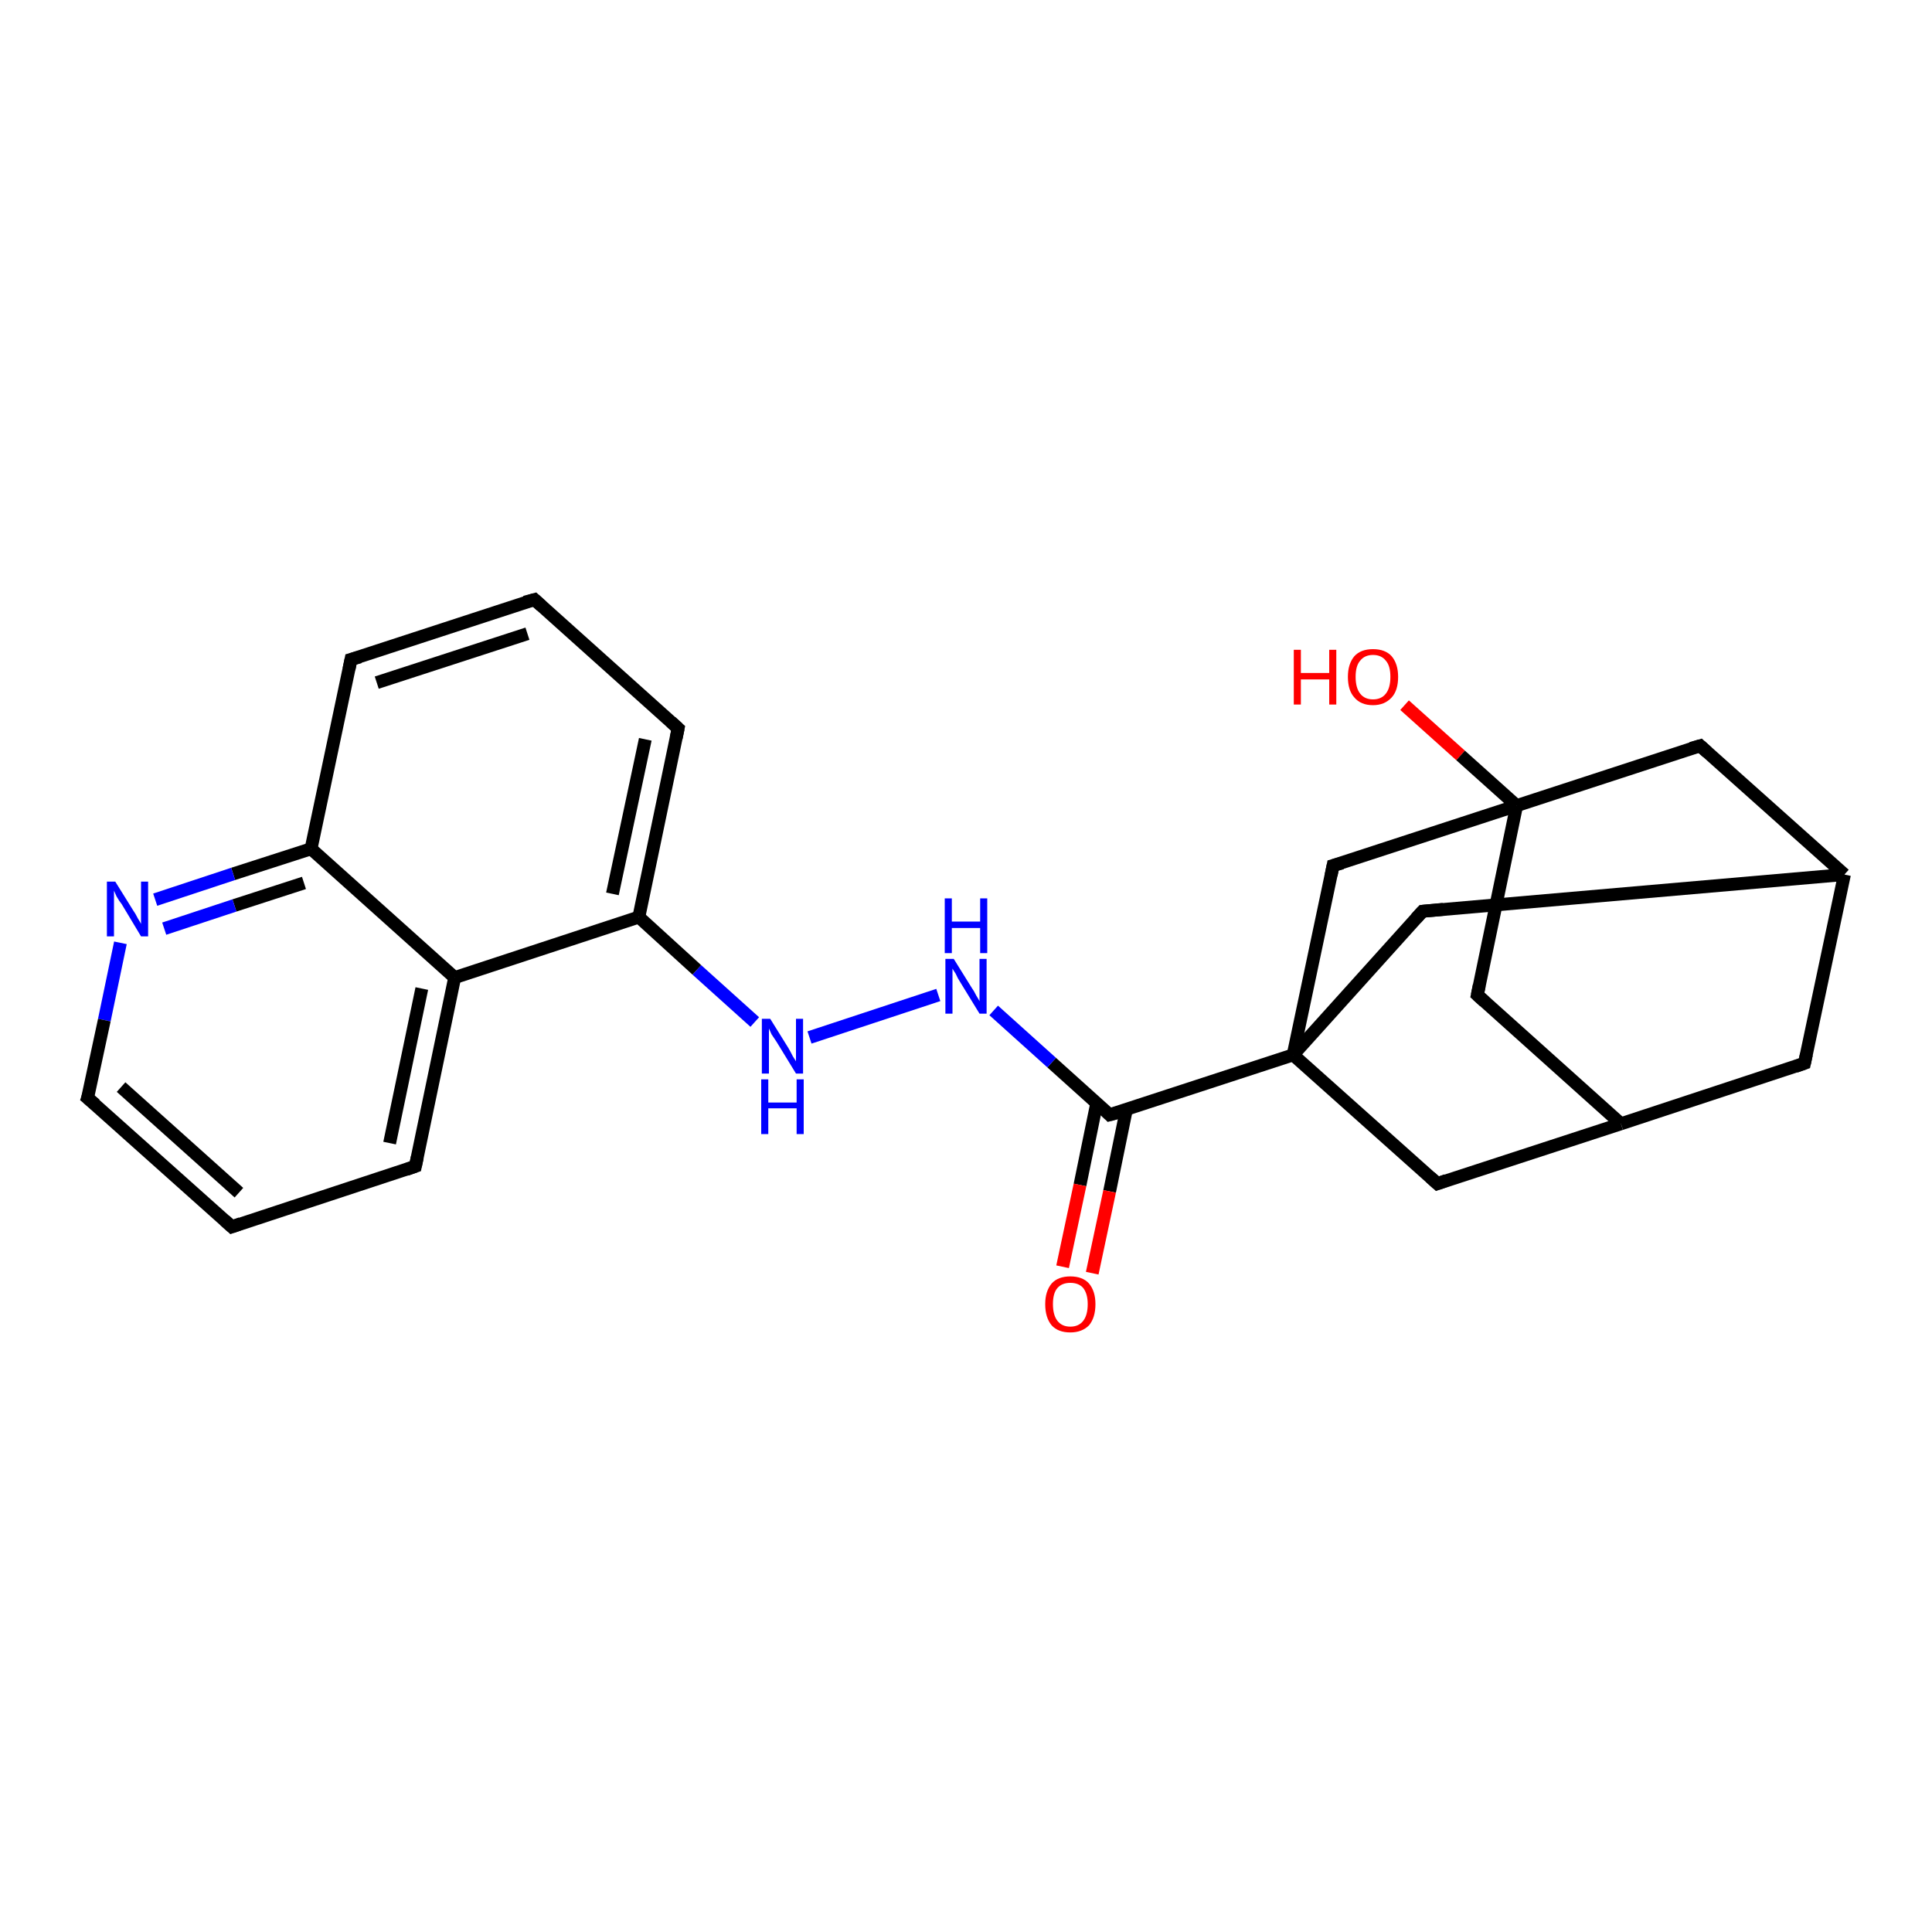 <?xml version='1.0' encoding='iso-8859-1'?>
<svg version='1.1' baseProfile='full'
              xmlns='http://www.w3.org/2000/svg'
                      xmlns:rdkit='http://www.rdkit.org/xml'
                      xmlns:xlink='http://www.w3.org/1999/xlink'
                  xml:space='preserve'
width='300px' height='300px' viewBox='0 0 300 300'>
<!-- END OF HEADER -->
<rect style='opacity:1.0;fill:#FFFFFF;stroke:none' width='300.0' height='300.0' x='0.0' y='0.0'> </rect>
<path class='bond-0 atom-0 atom-1' d='M 218.1,109.5 L 226.8,117.3' style='fill:none;fill-rule:evenodd;stroke:#FF0000;stroke-width:2.0px;stroke-linecap:butt;stroke-linejoin:miter;stroke-opacity:1' />
<path class='bond-0 atom-0 atom-1' d='M 226.8,117.3 L 235.5,125.1' style='fill:none;fill-rule:evenodd;stroke:#000000;stroke-width:2.0px;stroke-linecap:butt;stroke-linejoin:miter;stroke-opacity:1' />
<path class='bond-1 atom-1 atom-2' d='M 235.5,125.1 L 229.4,154.5' style='fill:none;fill-rule:evenodd;stroke:#000000;stroke-width:2.0px;stroke-linecap:butt;stroke-linejoin:miter;stroke-opacity:1' />
<path class='bond-2 atom-2 atom-3' d='M 229.4,154.5 L 251.7,174.5' style='fill:none;fill-rule:evenodd;stroke:#000000;stroke-width:2.0px;stroke-linecap:butt;stroke-linejoin:miter;stroke-opacity:1' />
<path class='bond-3 atom-3 atom-4' d='M 251.7,174.5 L 280.2,165.1' style='fill:none;fill-rule:evenodd;stroke:#000000;stroke-width:2.0px;stroke-linecap:butt;stroke-linejoin:miter;stroke-opacity:1' />
<path class='bond-4 atom-4 atom-5' d='M 280.2,165.1 L 286.4,135.8' style='fill:none;fill-rule:evenodd;stroke:#000000;stroke-width:2.0px;stroke-linecap:butt;stroke-linejoin:miter;stroke-opacity:1' />
<path class='bond-5 atom-5 atom-6' d='M 286.4,135.8 L 264.0,115.8' style='fill:none;fill-rule:evenodd;stroke:#000000;stroke-width:2.0px;stroke-linecap:butt;stroke-linejoin:miter;stroke-opacity:1' />
<path class='bond-6 atom-5 atom-7' d='M 286.4,135.8 L 220.9,141.5' style='fill:none;fill-rule:evenodd;stroke:#000000;stroke-width:2.0px;stroke-linecap:butt;stroke-linejoin:miter;stroke-opacity:1' />
<path class='bond-7 atom-7 atom-8' d='M 220.9,141.5 L 200.8,163.8' style='fill:none;fill-rule:evenodd;stroke:#000000;stroke-width:2.0px;stroke-linecap:butt;stroke-linejoin:miter;stroke-opacity:1' />
<path class='bond-8 atom-8 atom-9' d='M 200.8,163.8 L 223.2,183.8' style='fill:none;fill-rule:evenodd;stroke:#000000;stroke-width:2.0px;stroke-linecap:butt;stroke-linejoin:miter;stroke-opacity:1' />
<path class='bond-9 atom-8 atom-10' d='M 200.8,163.8 L 207.0,134.4' style='fill:none;fill-rule:evenodd;stroke:#000000;stroke-width:2.0px;stroke-linecap:butt;stroke-linejoin:miter;stroke-opacity:1' />
<path class='bond-10 atom-8 atom-11' d='M 200.8,163.8 L 172.3,173.1' style='fill:none;fill-rule:evenodd;stroke:#000000;stroke-width:2.0px;stroke-linecap:butt;stroke-linejoin:miter;stroke-opacity:1' />
<path class='bond-11 atom-11 atom-12' d='M 170.3,171.3 L 167.7,184.0' style='fill:none;fill-rule:evenodd;stroke:#000000;stroke-width:2.0px;stroke-linecap:butt;stroke-linejoin:miter;stroke-opacity:1' />
<path class='bond-11 atom-11 atom-12' d='M 167.7,184.0 L 165.0,196.7' style='fill:none;fill-rule:evenodd;stroke:#FF0000;stroke-width:2.0px;stroke-linecap:butt;stroke-linejoin:miter;stroke-opacity:1' />
<path class='bond-11 atom-11 atom-12' d='M 174.9,172.3 L 172.3,185.0' style='fill:none;fill-rule:evenodd;stroke:#000000;stroke-width:2.0px;stroke-linecap:butt;stroke-linejoin:miter;stroke-opacity:1' />
<path class='bond-11 atom-11 atom-12' d='M 172.3,185.0 L 169.6,197.7' style='fill:none;fill-rule:evenodd;stroke:#FF0000;stroke-width:2.0px;stroke-linecap:butt;stroke-linejoin:miter;stroke-opacity:1' />
<path class='bond-12 atom-11 atom-13' d='M 172.3,173.1 L 163.3,165.0' style='fill:none;fill-rule:evenodd;stroke:#000000;stroke-width:2.0px;stroke-linecap:butt;stroke-linejoin:miter;stroke-opacity:1' />
<path class='bond-12 atom-11 atom-13' d='M 163.3,165.0 L 154.3,156.9' style='fill:none;fill-rule:evenodd;stroke:#0000FF;stroke-width:2.0px;stroke-linecap:butt;stroke-linejoin:miter;stroke-opacity:1' />
<path class='bond-13 atom-13 atom-14' d='M 145.7,154.5 L 125.7,161.1' style='fill:none;fill-rule:evenodd;stroke:#0000FF;stroke-width:2.0px;stroke-linecap:butt;stroke-linejoin:miter;stroke-opacity:1' />
<path class='bond-14 atom-14 atom-15' d='M 117.2,158.7 L 108.2,150.6' style='fill:none;fill-rule:evenodd;stroke:#0000FF;stroke-width:2.0px;stroke-linecap:butt;stroke-linejoin:miter;stroke-opacity:1' />
<path class='bond-14 atom-14 atom-15' d='M 108.2,150.6 L 99.2,142.4' style='fill:none;fill-rule:evenodd;stroke:#000000;stroke-width:2.0px;stroke-linecap:butt;stroke-linejoin:miter;stroke-opacity:1' />
<path class='bond-15 atom-15 atom-16' d='M 99.2,142.4 L 105.3,113.1' style='fill:none;fill-rule:evenodd;stroke:#000000;stroke-width:2.0px;stroke-linecap:butt;stroke-linejoin:miter;stroke-opacity:1' />
<path class='bond-15 atom-15 atom-16' d='M 95.1,138.8 L 100.2,114.8' style='fill:none;fill-rule:evenodd;stroke:#000000;stroke-width:2.0px;stroke-linecap:butt;stroke-linejoin:miter;stroke-opacity:1' />
<path class='bond-16 atom-16 atom-17' d='M 105.3,113.1 L 83.0,93.1' style='fill:none;fill-rule:evenodd;stroke:#000000;stroke-width:2.0px;stroke-linecap:butt;stroke-linejoin:miter;stroke-opacity:1' />
<path class='bond-17 atom-17 atom-18' d='M 83.0,93.1 L 54.5,102.4' style='fill:none;fill-rule:evenodd;stroke:#000000;stroke-width:2.0px;stroke-linecap:butt;stroke-linejoin:miter;stroke-opacity:1' />
<path class='bond-17 atom-17 atom-18' d='M 81.9,98.4 L 58.5,106.0' style='fill:none;fill-rule:evenodd;stroke:#000000;stroke-width:2.0px;stroke-linecap:butt;stroke-linejoin:miter;stroke-opacity:1' />
<path class='bond-18 atom-18 atom-19' d='M 54.5,102.4 L 48.3,131.8' style='fill:none;fill-rule:evenodd;stroke:#000000;stroke-width:2.0px;stroke-linecap:butt;stroke-linejoin:miter;stroke-opacity:1' />
<path class='bond-19 atom-19 atom-20' d='M 48.3,131.8 L 36.2,135.7' style='fill:none;fill-rule:evenodd;stroke:#000000;stroke-width:2.0px;stroke-linecap:butt;stroke-linejoin:miter;stroke-opacity:1' />
<path class='bond-19 atom-19 atom-20' d='M 36.2,135.7 L 24.1,139.7' style='fill:none;fill-rule:evenodd;stroke:#0000FF;stroke-width:2.0px;stroke-linecap:butt;stroke-linejoin:miter;stroke-opacity:1' />
<path class='bond-19 atom-19 atom-20' d='M 47.2,137.1 L 36.4,140.6' style='fill:none;fill-rule:evenodd;stroke:#000000;stroke-width:2.0px;stroke-linecap:butt;stroke-linejoin:miter;stroke-opacity:1' />
<path class='bond-19 atom-19 atom-20' d='M 36.4,140.6 L 25.5,144.2' style='fill:none;fill-rule:evenodd;stroke:#0000FF;stroke-width:2.0px;stroke-linecap:butt;stroke-linejoin:miter;stroke-opacity:1' />
<path class='bond-20 atom-20 atom-21' d='M 18.7,146.4 L 16.2,158.4' style='fill:none;fill-rule:evenodd;stroke:#0000FF;stroke-width:2.0px;stroke-linecap:butt;stroke-linejoin:miter;stroke-opacity:1' />
<path class='bond-20 atom-20 atom-21' d='M 16.2,158.4 L 13.6,170.5' style='fill:none;fill-rule:evenodd;stroke:#000000;stroke-width:2.0px;stroke-linecap:butt;stroke-linejoin:miter;stroke-opacity:1' />
<path class='bond-21 atom-21 atom-22' d='M 13.6,170.5 L 36.0,190.5' style='fill:none;fill-rule:evenodd;stroke:#000000;stroke-width:2.0px;stroke-linecap:butt;stroke-linejoin:miter;stroke-opacity:1' />
<path class='bond-21 atom-21 atom-22' d='M 18.8,168.8 L 37.1,185.2' style='fill:none;fill-rule:evenodd;stroke:#000000;stroke-width:2.0px;stroke-linecap:butt;stroke-linejoin:miter;stroke-opacity:1' />
<path class='bond-22 atom-22 atom-23' d='M 36.0,190.5 L 64.5,181.1' style='fill:none;fill-rule:evenodd;stroke:#000000;stroke-width:2.0px;stroke-linecap:butt;stroke-linejoin:miter;stroke-opacity:1' />
<path class='bond-23 atom-23 atom-24' d='M 64.5,181.1 L 70.6,151.8' style='fill:none;fill-rule:evenodd;stroke:#000000;stroke-width:2.0px;stroke-linecap:butt;stroke-linejoin:miter;stroke-opacity:1' />
<path class='bond-23 atom-23 atom-24' d='M 60.5,177.5 L 65.5,153.5' style='fill:none;fill-rule:evenodd;stroke:#000000;stroke-width:2.0px;stroke-linecap:butt;stroke-linejoin:miter;stroke-opacity:1' />
<path class='bond-24 atom-6 atom-1' d='M 264.0,115.8 L 235.5,125.1' style='fill:none;fill-rule:evenodd;stroke:#000000;stroke-width:2.0px;stroke-linecap:butt;stroke-linejoin:miter;stroke-opacity:1' />
<path class='bond-25 atom-24 atom-15' d='M 70.6,151.8 L 99.2,142.4' style='fill:none;fill-rule:evenodd;stroke:#000000;stroke-width:2.0px;stroke-linecap:butt;stroke-linejoin:miter;stroke-opacity:1' />
<path class='bond-26 atom-10 atom-1' d='M 207.0,134.4 L 235.5,125.1' style='fill:none;fill-rule:evenodd;stroke:#000000;stroke-width:2.0px;stroke-linecap:butt;stroke-linejoin:miter;stroke-opacity:1' />
<path class='bond-27 atom-24 atom-19' d='M 70.6,151.8 L 48.3,131.8' style='fill:none;fill-rule:evenodd;stroke:#000000;stroke-width:2.0px;stroke-linecap:butt;stroke-linejoin:miter;stroke-opacity:1' />
<path class='bond-28 atom-9 atom-3' d='M 223.2,183.8 L 251.7,174.5' style='fill:none;fill-rule:evenodd;stroke:#000000;stroke-width:2.0px;stroke-linecap:butt;stroke-linejoin:miter;stroke-opacity:1' />
<path d='M 229.7,153.0 L 229.4,154.5 L 230.5,155.5' style='fill:none;stroke:#000000;stroke-width:2.0px;stroke-linecap:butt;stroke-linejoin:miter;stroke-opacity:1;' />
<path d='M 278.8,165.6 L 280.2,165.1 L 280.5,163.7' style='fill:none;stroke:#000000;stroke-width:2.0px;stroke-linecap:butt;stroke-linejoin:miter;stroke-opacity:1;' />
<path d='M 265.1,116.8 L 264.0,115.8 L 262.6,116.2' style='fill:none;stroke:#000000;stroke-width:2.0px;stroke-linecap:butt;stroke-linejoin:miter;stroke-opacity:1;' />
<path d='M 224.1,141.2 L 220.9,141.5 L 219.9,142.6' style='fill:none;stroke:#000000;stroke-width:2.0px;stroke-linecap:butt;stroke-linejoin:miter;stroke-opacity:1;' />
<path d='M 222.1,182.8 L 223.2,183.8 L 224.6,183.3' style='fill:none;stroke:#000000;stroke-width:2.0px;stroke-linecap:butt;stroke-linejoin:miter;stroke-opacity:1;' />
<path d='M 206.7,135.9 L 207.0,134.4 L 208.4,134.0' style='fill:none;stroke:#000000;stroke-width:2.0px;stroke-linecap:butt;stroke-linejoin:miter;stroke-opacity:1;' />
<path d='M 173.8,172.7 L 172.3,173.1 L 171.9,172.7' style='fill:none;stroke:#000000;stroke-width:2.0px;stroke-linecap:butt;stroke-linejoin:miter;stroke-opacity:1;' />
<path d='M 105.0,114.6 L 105.3,113.1 L 104.2,112.1' style='fill:none;stroke:#000000;stroke-width:2.0px;stroke-linecap:butt;stroke-linejoin:miter;stroke-opacity:1;' />
<path d='M 84.1,94.1 L 83.0,93.1 L 81.5,93.5' style='fill:none;stroke:#000000;stroke-width:2.0px;stroke-linecap:butt;stroke-linejoin:miter;stroke-opacity:1;' />
<path d='M 55.9,102.0 L 54.5,102.4 L 54.2,103.9' style='fill:none;stroke:#000000;stroke-width:2.0px;stroke-linecap:butt;stroke-linejoin:miter;stroke-opacity:1;' />
<path d='M 13.8,169.9 L 13.6,170.5 L 14.8,171.5' style='fill:none;stroke:#000000;stroke-width:2.0px;stroke-linecap:butt;stroke-linejoin:miter;stroke-opacity:1;' />
<path d='M 34.9,189.5 L 36.0,190.5 L 37.4,190.0' style='fill:none;stroke:#000000;stroke-width:2.0px;stroke-linecap:butt;stroke-linejoin:miter;stroke-opacity:1;' />
<path d='M 63.1,181.6 L 64.5,181.1 L 64.8,179.7' style='fill:none;stroke:#000000;stroke-width:2.0px;stroke-linecap:butt;stroke-linejoin:miter;stroke-opacity:1;' />
<path class='atom-0' d='M 200.9 100.9
L 202.0 100.9
L 202.0 104.5
L 206.4 104.5
L 206.4 100.9
L 207.5 100.9
L 207.5 109.4
L 206.4 109.4
L 206.4 105.5
L 202.0 105.5
L 202.0 109.4
L 200.9 109.4
L 200.9 100.9
' fill='#FF0000'/>
<path class='atom-0' d='M 209.3 105.1
Q 209.3 103.1, 210.3 101.9
Q 211.3 100.8, 213.2 100.8
Q 215.1 100.8, 216.1 101.9
Q 217.1 103.1, 217.1 105.1
Q 217.1 107.2, 216.1 108.3
Q 215.0 109.5, 213.2 109.5
Q 211.3 109.5, 210.3 108.3
Q 209.3 107.2, 209.3 105.1
M 213.2 108.6
Q 214.5 108.6, 215.2 107.7
Q 215.9 106.8, 215.9 105.1
Q 215.9 103.4, 215.2 102.6
Q 214.5 101.7, 213.2 101.7
Q 211.9 101.7, 211.2 102.6
Q 210.5 103.4, 210.5 105.1
Q 210.5 106.8, 211.2 107.7
Q 211.9 108.6, 213.2 108.6
' fill='#FF0000'/>
<path class='atom-12' d='M 162.3 202.5
Q 162.3 200.5, 163.3 199.3
Q 164.3 198.2, 166.2 198.2
Q 168.1 198.2, 169.1 199.3
Q 170.1 200.5, 170.1 202.5
Q 170.1 204.6, 169.1 205.8
Q 168.0 206.9, 166.2 206.9
Q 164.3 206.9, 163.3 205.8
Q 162.3 204.6, 162.3 202.5
M 166.2 206.0
Q 167.5 206.0, 168.2 205.1
Q 168.9 204.2, 168.9 202.5
Q 168.9 200.9, 168.2 200.0
Q 167.5 199.2, 166.2 199.2
Q 164.9 199.2, 164.2 200.0
Q 163.5 200.8, 163.5 202.5
Q 163.5 204.2, 164.2 205.1
Q 164.9 206.0, 166.2 206.0
' fill='#FF0000'/>
<path class='atom-13' d='M 148.1 148.9
L 150.9 153.4
Q 151.2 153.8, 151.6 154.6
Q 152.1 155.4, 152.1 155.5
L 152.1 148.9
L 153.2 148.9
L 153.2 157.4
L 152.1 157.4
L 149.1 152.5
Q 148.7 151.9, 148.4 151.2
Q 148.0 150.6, 147.9 150.4
L 147.9 157.4
L 146.8 157.4
L 146.8 148.9
L 148.1 148.9
' fill='#0000FF'/>
<path class='atom-13' d='M 146.7 139.5
L 147.8 139.5
L 147.8 143.1
L 152.2 143.1
L 152.2 139.5
L 153.3 139.5
L 153.3 148.0
L 152.2 148.0
L 152.2 144.1
L 147.8 144.1
L 147.8 148.0
L 146.7 148.0
L 146.7 139.5
' fill='#0000FF'/>
<path class='atom-14' d='M 119.6 158.2
L 122.4 162.7
Q 122.7 163.2, 123.1 164.0
Q 123.6 164.8, 123.6 164.8
L 123.6 158.2
L 124.7 158.2
L 124.7 166.7
L 123.6 166.7
L 120.6 161.8
Q 120.2 161.2, 119.8 160.6
Q 119.5 159.9, 119.4 159.7
L 119.4 166.7
L 118.3 166.7
L 118.3 158.2
L 119.6 158.2
' fill='#0000FF'/>
<path class='atom-14' d='M 118.2 167.6
L 119.3 167.6
L 119.3 171.2
L 123.7 171.2
L 123.7 167.6
L 124.8 167.6
L 124.8 176.1
L 123.7 176.1
L 123.7 172.1
L 119.3 172.1
L 119.3 176.1
L 118.2 176.1
L 118.2 167.6
' fill='#0000FF'/>
<path class='atom-20' d='M 17.9 136.9
L 20.7 141.4
Q 21.0 141.8, 21.4 142.6
Q 21.9 143.4, 21.9 143.5
L 21.9 136.9
L 23.0 136.9
L 23.0 145.4
L 21.9 145.4
L 18.9 140.4
Q 18.5 139.9, 18.1 139.2
Q 17.8 138.5, 17.7 138.3
L 17.7 145.4
L 16.6 145.4
L 16.6 136.9
L 17.9 136.9
' fill='#0000FF'/>
</svg>

